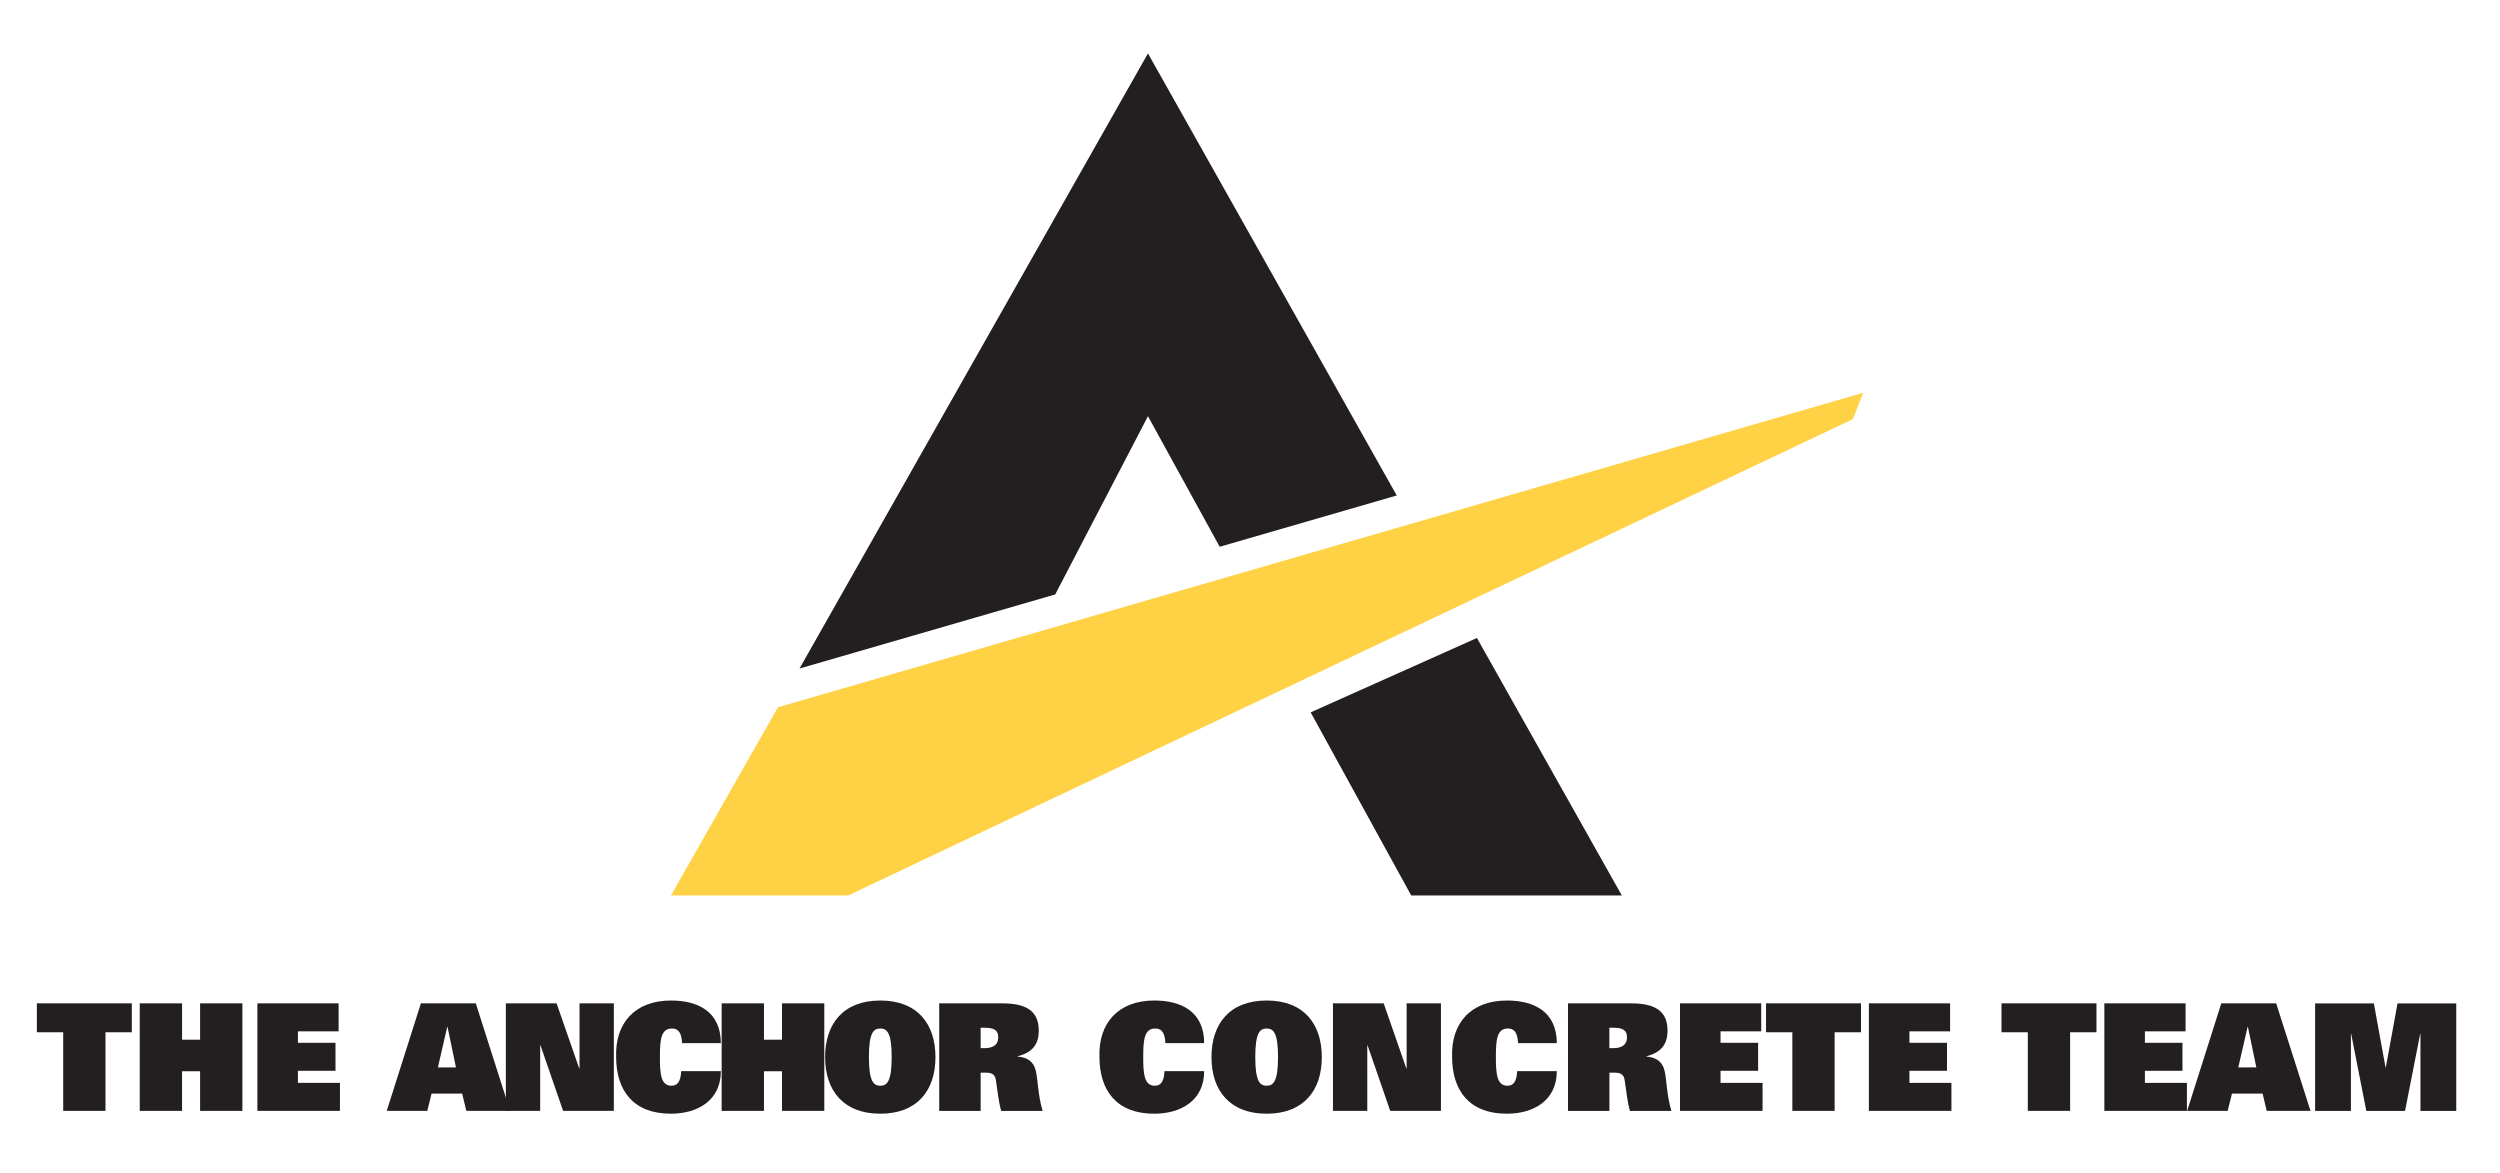 <svg version="1.1" id="Layer_1" xmlns="http://www.w3.org/2000/svg" xmlns:xlink="http://www.w3.org/1999/xlink" x="0px" y="0px"
	 width="147px" height="69px" viewBox="0 0 147 69" style="enable-background:new 0 0 147 69;" xml:space="preserve">
<style type="text/css">
	.st0{fill:#231F20;}
	.st1{fill:#FFD145;}
</style>
<g>
	<g>
		<polygon class="st0" points="67.5,24.473 71.718,32.15 82.128,29.134 67.5,3.14 47.012,39.309 62.047,34.953 		"/>
		<polygon class="st0" points="82.979,52.652 95.363,52.652 86.843,37.513 77.066,41.887 		"/>
		<polygon class="st1" points="39.453,52.652 45.743,41.586 109.552,23.097 108.95,24.645 49.872,52.652 		"/>
	</g>
</g>
<g>
	<path class="st0" d="M3.716,60.696H2.167v-1.699h5.584v1.699H6.203v4.624H3.716V60.696z"/>
	<path class="st0" d="M11.765,62.99h-1.061v2.33H8.217v-6.323h2.488v2.137h1.061v-2.137h2.487v6.323h-2.487V62.99z"/>
	<path class="st0" d="M15.135,58.997h4.775v1.646h-2.392v0.674h2.209v1.646h-2.209v0.71h2.47v1.646h-4.854V58.997z"/>
	<path class="st0" d="M24.749,58.997h3.227l2.018,6.323h-2.574l-0.244-1.016h-1.8l-0.252,1.016H22.74L24.749,58.997z M26.81,62.763
		l-0.496-2.382h-0.017l-0.548,2.382H26.81z"/>
	<path class="st0" d="M29.744,58.997h2.983l1.331,3.827h0.018v-3.827h2.018v6.323h-2.983l-1.331-3.854h-0.018v3.854h-2.018V58.997z"
		/>
	<path class="st0" d="M42.386,62.981c0,1.743-1.383,2.505-2.94,2.505c-2.201,0-3.218-1.349-3.218-3.354
		c-0.061-1.971,1.105-3.302,3.227-3.302c1.583,0,2.922,0.648,2.931,2.505h-2.279c-0.035-0.718-0.296-0.858-0.6-0.858
		c-0.644,0-0.705,0.666-0.705,1.682c0,0.964,0.052,1.682,0.678,1.682c0.322,0,0.54-0.192,0.574-0.858H42.386z"/>
	<path class="st0" d="M45.982,62.99h-1.061v2.33h-2.488v-6.323h2.488v2.137h1.061v-2.137h2.487v6.323h-2.487V62.99z"/>
	<path class="st0" d="M51.761,58.83c2.166,0,3.244,1.357,3.244,3.328c0,1.971-1.078,3.328-3.244,3.328
		c-2.166,0-3.244-1.357-3.244-3.328C48.517,60.187,49.596,58.83,51.761,58.83z M51.761,63.84c0.383,0,0.67-0.219,0.67-1.682
		c0-1.428-0.27-1.682-0.67-1.682c-0.4,0-0.669,0.254-0.669,1.682C51.092,63.621,51.379,63.84,51.761,63.84z"/>
	<path class="st0" d="M55.226,58.997h3.714c1.348,0,2.14,0.411,2.14,1.603c0,0.727-0.304,1.278-1.244,1.506v0.018
		c0.609,0.053,0.939,0.324,1.061,0.807c0.139,0.543,0.122,1.436,0.409,2.391h-2.435c-0.148-0.473-0.226-1.27-0.313-1.813
		c-0.052-0.314-0.209-0.438-0.609-0.438h-0.287v2.251h-2.436V58.997z M57.87,61.633c0.479,0,0.827-0.166,0.827-0.64
		c0-0.464-0.322-0.561-0.809-0.561h-0.226v1.2H57.87z"/>
	<path class="st0" d="M70.805,62.981c0,1.743-1.383,2.505-2.94,2.505c-2.201,0-3.218-1.349-3.218-3.354
		c-0.061-1.971,1.105-3.302,3.227-3.302c1.583,0,2.922,0.648,2.931,2.505h-2.279c-0.035-0.718-0.296-0.858-0.6-0.858
		c-0.644,0-0.705,0.666-0.705,1.682c0,0.964,0.052,1.682,0.678,1.682c0.322,0,0.54-0.192,0.574-0.858H70.805z"/>
	<path class="st0" d="M74.479,58.83c2.165,0,3.244,1.357,3.244,3.328c0,1.971-1.079,3.328-3.244,3.328
		c-2.166,0-3.244-1.357-3.244-3.328C71.235,60.187,72.313,58.83,74.479,58.83z M74.479,63.84c0.383,0,0.669-0.219,0.669-1.682
		c0-1.428-0.269-1.682-0.669-1.682s-0.669,0.254-0.669,1.682C73.809,63.621,74.097,63.84,74.479,63.84z"/>
	<path class="st0" d="M78.378,58.997h2.983l1.331,3.827h0.018v-3.827h2.018v6.323h-2.983l-1.331-3.854h-0.018v3.854h-2.018V58.997z"
		/>
	<path class="st0" d="M91.54,62.981c0,1.743-1.383,2.505-2.939,2.505c-2.2,0-3.218-1.349-3.218-3.354
		c-0.062-1.971,1.104-3.302,3.227-3.302c1.583,0,2.922,0.648,2.931,2.505h-2.278c-0.035-0.718-0.296-0.858-0.601-0.858
		c-0.644,0-0.704,0.666-0.704,1.682c0,0.964,0.052,1.682,0.679,1.682c0.321,0,0.539-0.192,0.573-0.858H91.54z"/>
	<path class="st0" d="M92.197,58.997h3.714c1.349,0,2.14,0.411,2.14,1.603c0,0.727-0.305,1.278-1.243,1.506v0.018
		c0.608,0.053,0.938,0.324,1.061,0.807c0.14,0.543,0.122,1.436,0.409,2.391h-2.436c-0.147-0.473-0.227-1.27-0.313-1.813
		c-0.052-0.314-0.208-0.438-0.608-0.438h-0.287v2.251h-2.436V58.997z M94.841,61.633c0.479,0,0.826-0.166,0.826-0.64
		c0-0.464-0.322-0.561-0.809-0.561h-0.227v1.2H94.841z"/>
	<path class="st0" d="M98.785,58.997h4.775v1.646h-2.392v0.674h2.209v1.646h-2.209v0.71h2.47v1.646h-4.854V58.997z"/>
	<path class="st0" d="M105.39,60.696h-1.548v-1.699h5.584v1.699h-1.549v4.624h-2.487V60.696z"/>
	<path class="st0" d="M109.891,58.997h4.775v1.646h-2.392v0.674h2.209v1.646h-2.209v0.71h2.47v1.646h-4.854V58.997z"/>
	<path class="st0" d="M119.236,60.696h-1.548v-1.699h5.584v1.699h-1.549v4.624h-2.487V60.696z"/>
	<path class="st0" d="M123.737,58.997h4.775v1.646h-2.392v0.674h2.209v1.646h-2.209v0.71h2.47v1.646h-4.854V58.997z"/>
	<path class="st0" d="M130.612,58.997h3.227l2.019,6.323h-2.575l-0.243-1.016h-1.801l-0.252,1.016h-2.383L130.612,58.997z
		 M132.673,62.763l-0.496-2.382h-0.018l-0.548,2.382H132.673z"/>
	<path class="st0" d="M142.322,60.801h-0.017l-0.888,4.52h-2.278l-0.888-4.52h-0.017v4.52h-2.105v-6.323h3.453l0.688,3.766h0.017
		l0.688-3.766h3.453v6.323h-2.105V60.801z"/>
</g>
</svg>
